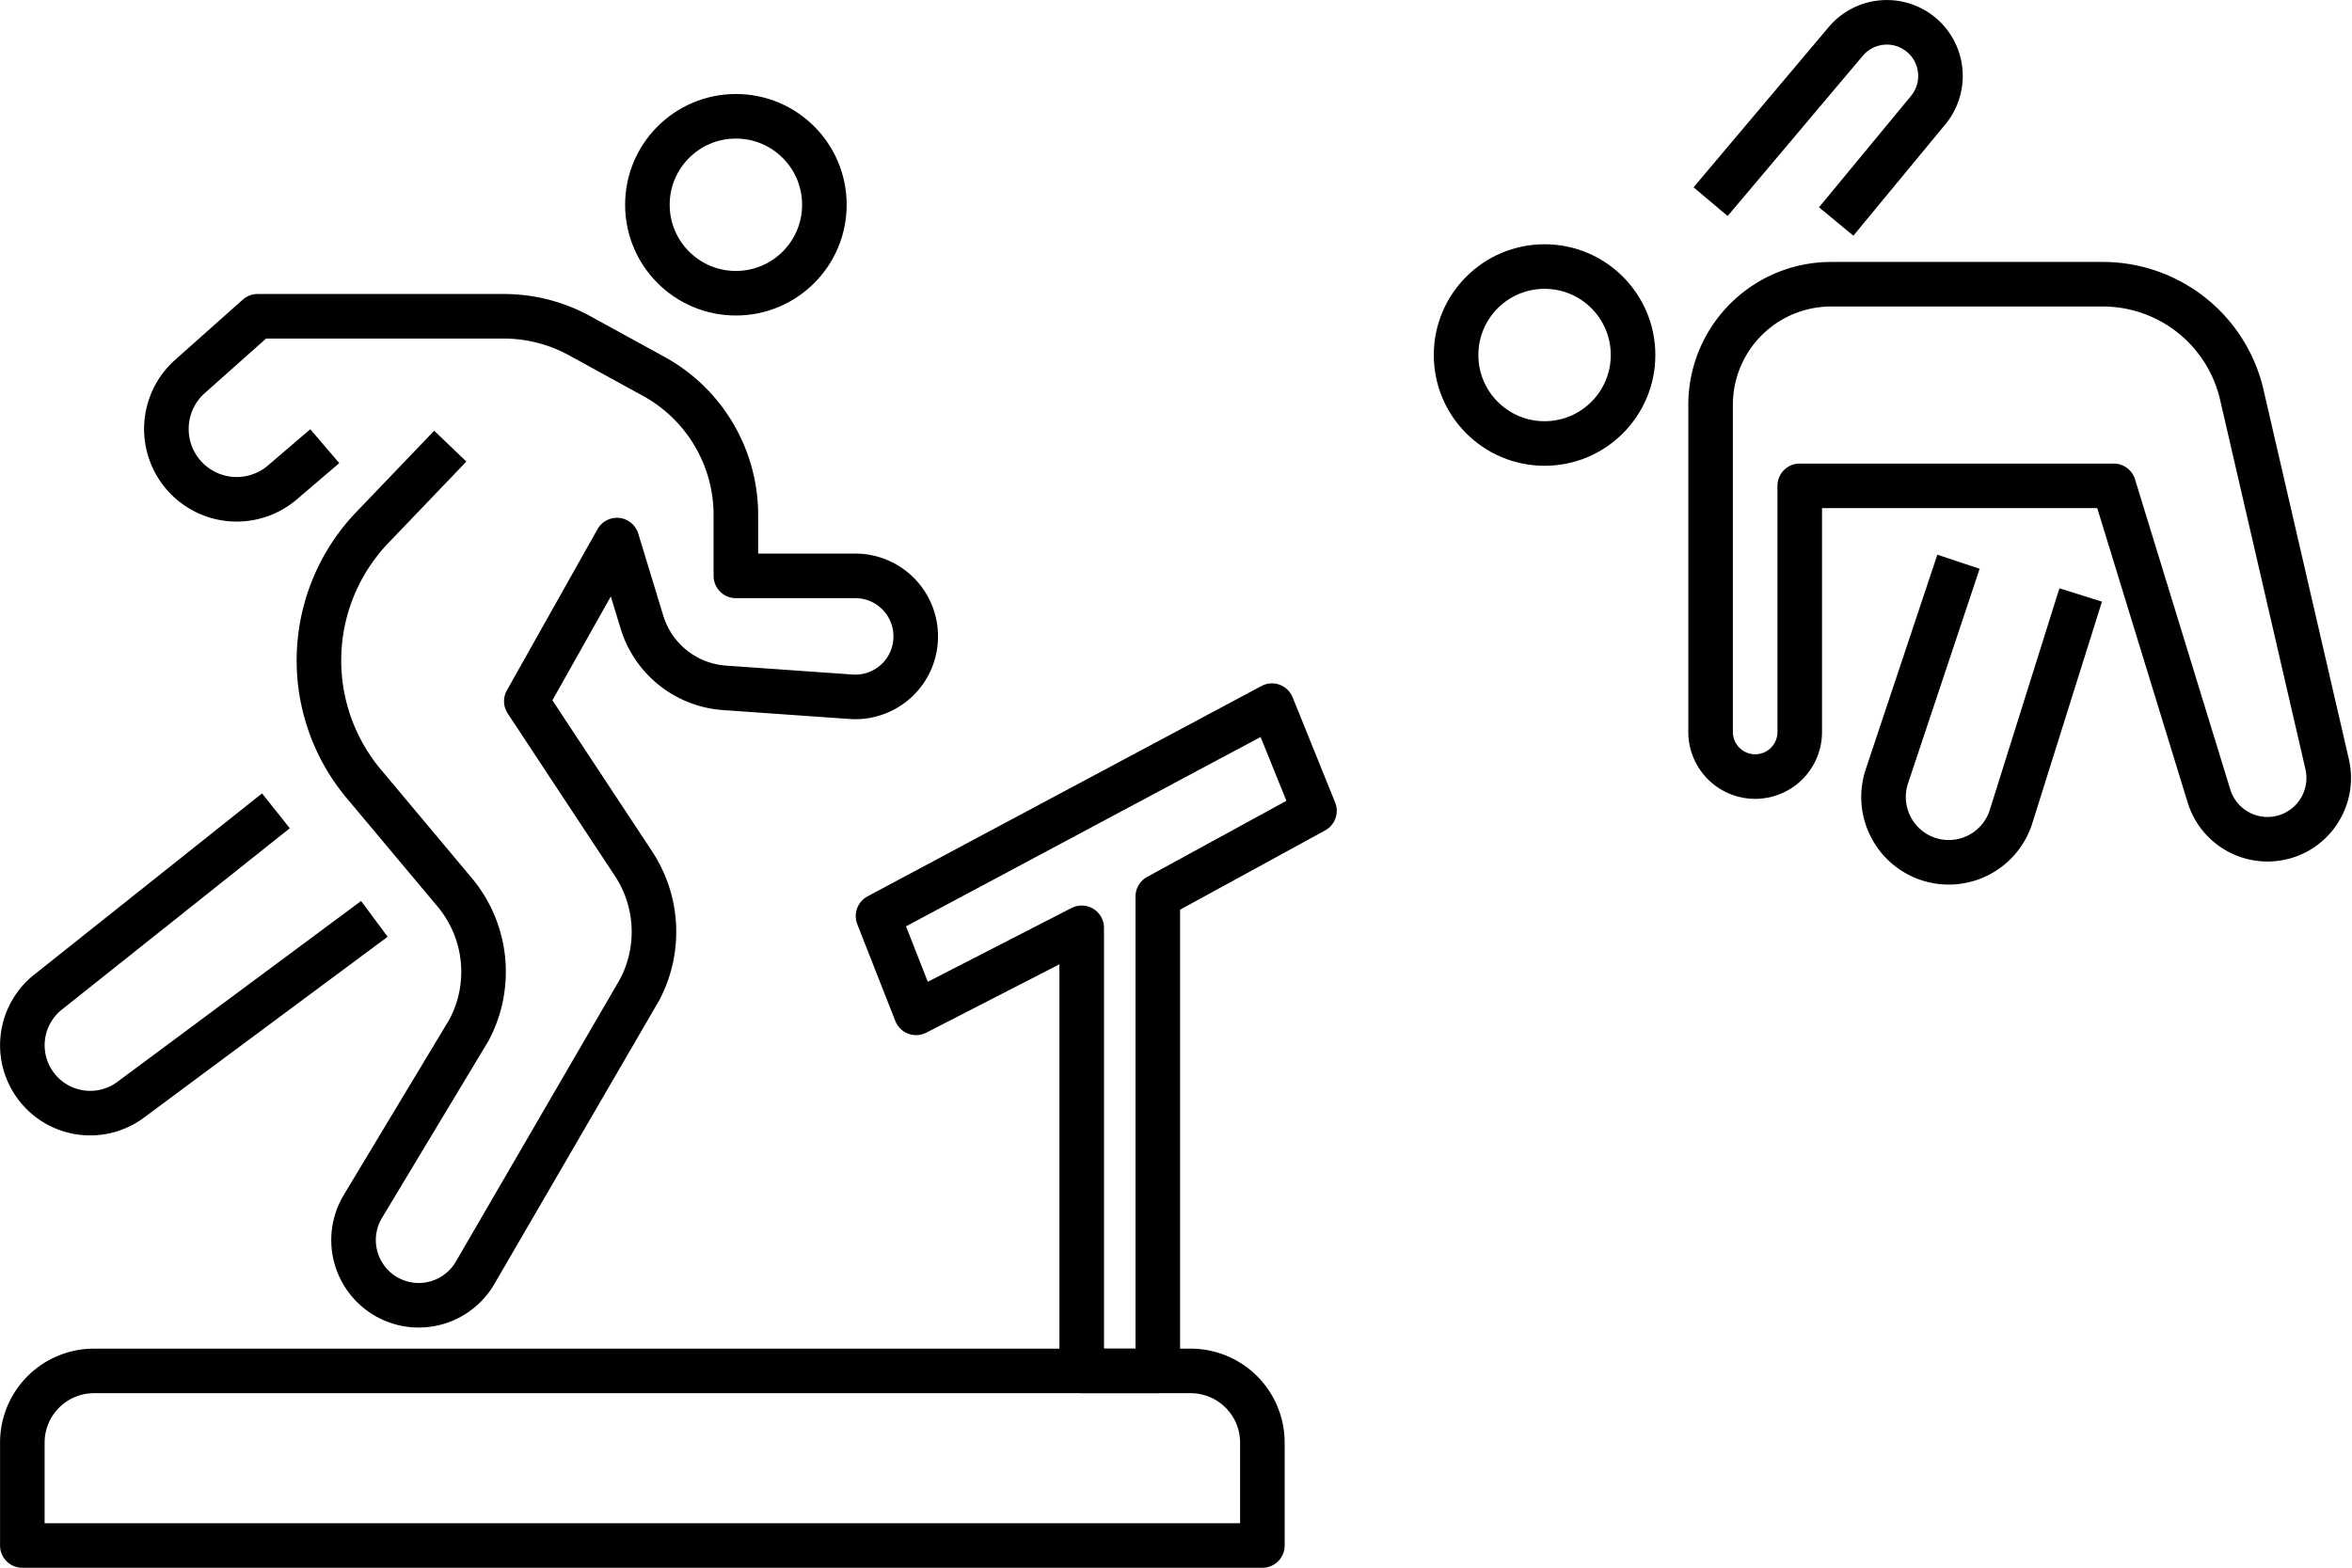 <svg xmlns="http://www.w3.org/2000/svg" width="105.542" height="70.364" viewBox="0 0 105.542 70.364">
  <g id="グループ_1529" data-name="グループ 1529" transform="translate(-932.571 -183.212)">
    <circle id="楕円形_1" data-name="楕円形 1" cx="3.971" cy="3.971" r="3.971" transform="translate(961.622 188.431)" fill="none" stroke="#000" stroke-linejoin="round" stroke-width="2"/>
    <circle id="楕円形_2" data-name="楕円形 2" cx="3.971" cy="3.971" r="3.971" transform="translate(997.91 195.175)" fill="none" stroke="#000" stroke-linejoin="round" stroke-width="2"/>
    <path id="パス_64" data-name="パス 64" d="M943.334,195.461l-1.9,1.624a3.153,3.153,0,0,1-4.382-.268h0a3.155,3.155,0,0,1,.234-4.487l3.034-2.7h11.036a7.094,7.094,0,0,1,3.416.874l3.323,1.823a7.1,7.1,0,0,1,3.686,6.225v2.729h5.356A2.713,2.713,0,0,1,969.852,204h0a2.711,2.711,0,0,1-2.9,2.707l-5.68-.4a4.179,4.179,0,0,1-3.706-2.951l-1.122-3.681-4.066,7.233,4.808,7.287a5.559,5.559,0,0,1,.268,5.675l-7.374,12.691a2.925,2.925,0,0,1-3.718,1.205h0a2.928,2.928,0,0,1-1.319-4.183l4.76-7.912a5.56,5.56,0,0,0-.643-6.191l-4.071-4.859a8.626,8.626,0,0,1,.377-11.508l3.5-3.654" transform="translate(3.811 7.777)" fill="none" stroke="#000" stroke-linejoin="round" stroke-width="2"/>
    <path id="パス_65" data-name="パス 65" d="M944.952,198.75l-10.23,8.141a3.045,3.045,0,0,0-.45,4.321h0a3.043,3.043,0,0,0,4.163.506L949.37,203.6" transform="translate(0 20.853)" fill="none" stroke="#000" stroke-linejoin="round" stroke-width="2"/>
    <path id="パス_66" data-name="パス 66" d="M967.023,196.811l-17.678,9.442,1.708,4.346,7.433-3.817V226.67H961.9V205.376l7.031-3.844Z" transform="translate(22.625 18.072)" fill="none" stroke="#000" stroke-linejoin="round" stroke-width="2"/>
    <path id="長方形_155" data-name="長方形 155" d="M3.218,0H52.427a3.218,3.218,0,0,1,3.218,3.218V7.835a0,0,0,0,1,0,0H0a0,0,0,0,1,0,0V3.218A3.218,3.218,0,0,1,3.218,0Z" transform="translate(933.573 244.742)" fill="none" stroke="#000" stroke-linejoin="round" stroke-width="2"/>
    <path id="パス_67" data-name="パス 67" d="M964.691,194.453v14.685a2,2,0,0,0,2,2h0a2,2,0,0,0,2-2V198.09h14.089l4.273,13.916a2.75,2.75,0,0,0,3.764,1.7h0a2.753,2.753,0,0,0,1.541-3.123L988.528,194a6.4,6.4,0,0,0-6.237-4.959H970.1A5.41,5.41,0,0,0,964.691,194.453Z" transform="translate(44.64 6.928)" fill="none" stroke="#000" stroke-linejoin="round" stroke-width="2"/>
    <path id="パス_68" data-name="パス 68" d="M971.243,194.158l-3.214,9.634a2.933,2.933,0,0,0,1.894,3.72h0A2.931,2.931,0,0,0,973.6,205.6l3.126-9.95" transform="translate(49.212 14.266)" fill="none" stroke="#000" stroke-linejoin="round" stroke-width="2"/>
    <path id="パス_69" data-name="パス 69" d="M964.691,192.263l6.067-7.194a2.409,2.409,0,0,1,3.406-.278h0a2.409,2.409,0,0,1,.292,3.362l-4.129,5" transform="translate(44.64 0)" fill="none" stroke="#000" stroke-linejoin="round" stroke-width="2"/>
  </g>
</svg>
